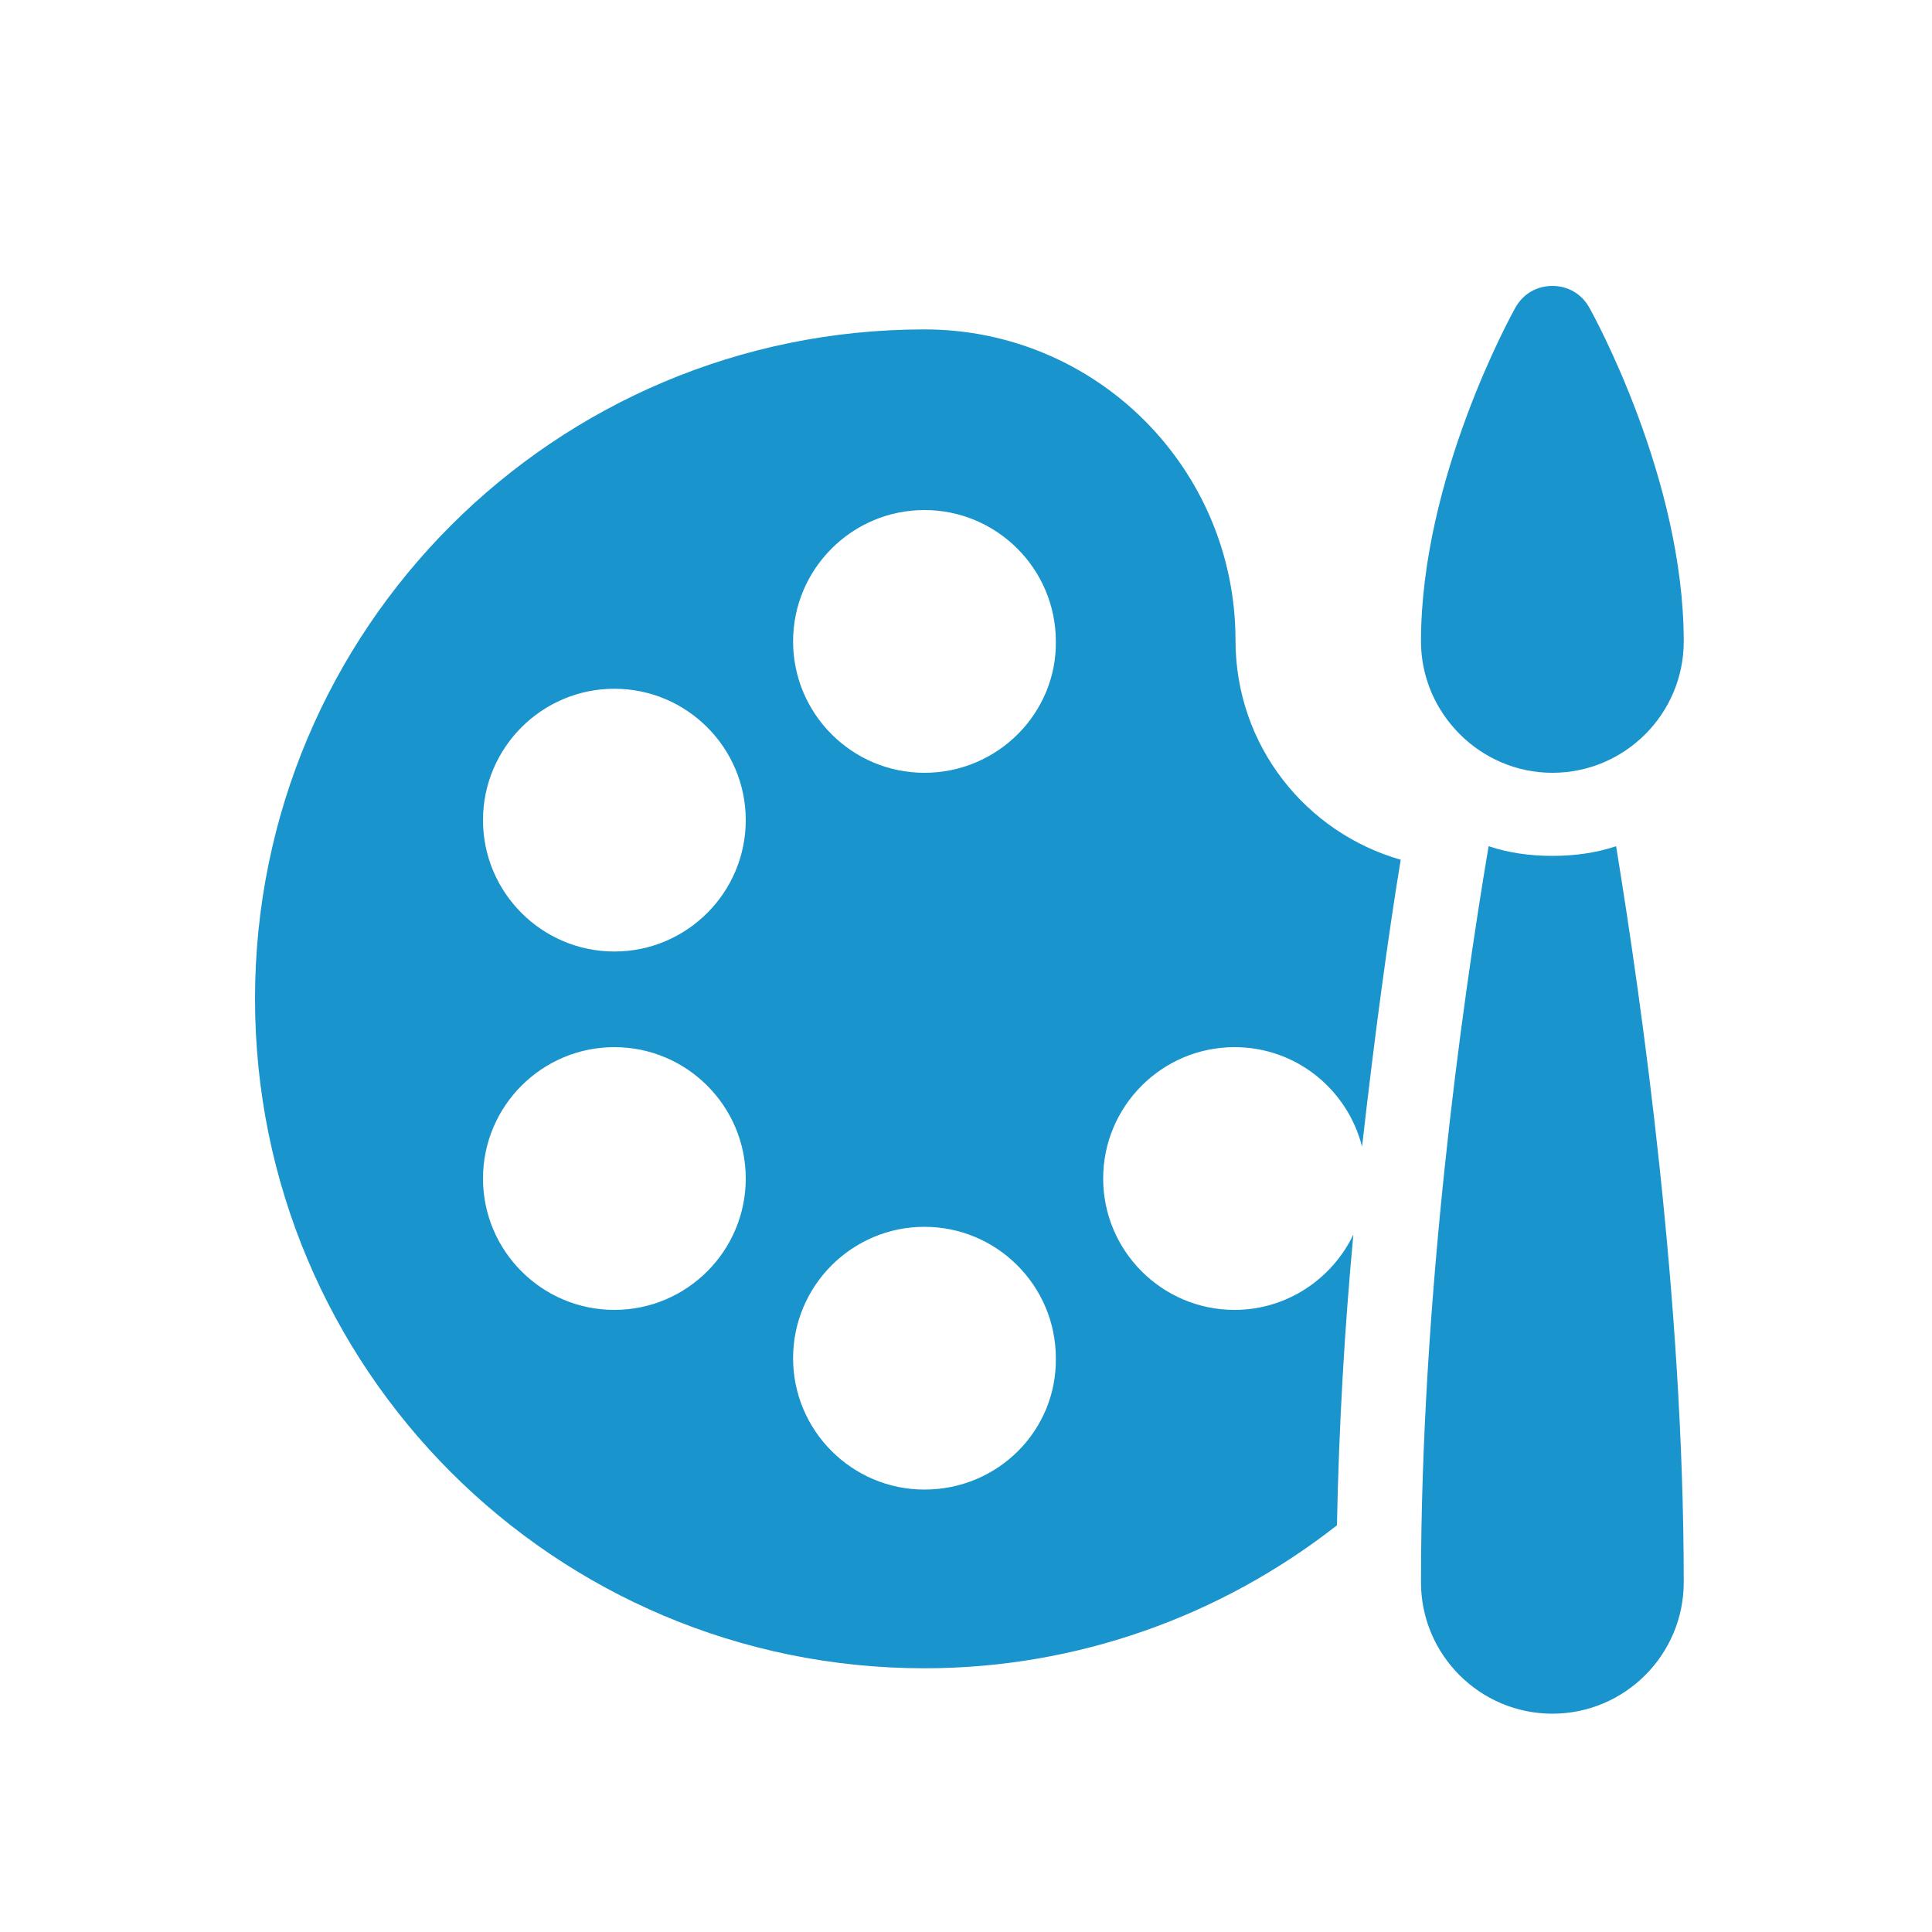 <?xml version="1.0" encoding="utf-8"?>
<!-- Generator: Adobe Illustrator 23.1.0, SVG Export Plug-In . SVG Version: 6.00 Build 0)  -->
<svg version="1.1" id="レイヤー_1" xmlns="http://www.w3.org/2000/svg" xmlns:xlink="http://www.w3.org/1999/xlink" x="0px"
	 y="0px" viewBox="0 0 200 200" style="enable-background:new 0 0 200 200;" xml:space="preserve">
<style type="text/css">
	.st0{fill:#1994CC;}
</style>
<g>
	<path class="st0" d="M127.9,66.3c0-17.8-14.4-32.2-32.2-32.2c-38.3,0-69.3,31-69.3,69.3c0,38.3,31,69.3,69.3,69.3
		c15.8,0,30.7-5.4,42.7-14.8c0.2-10.3,0.8-20.5,1.7-30.1c-2.2,4.6-6.9,7.8-12.3,7.8c-7.5,0-13.6-6.1-13.6-13.6
		c0-7.5,6.1-13.6,13.6-13.6c6.4,0,11.7,4.4,13.2,10.3c1.3-11.5,2.7-21.8,4-29.7C135.2,86.2,127.9,77.2,127.9,66.3 M63.6,135.6
		c-7.5,0-13.6-6.1-13.6-13.6c0-7.5,6.1-13.6,13.6-13.6c7.5,0,13.6,6.1,13.6,13.6C77.2,129.5,71.1,135.6,63.6,135.6 M63.6,98.5
		c-7.5,0-13.6-6.1-13.6-13.6c0-7.5,6.1-13.6,13.6-13.6c7.5,0,13.6,6.1,13.6,13.6C77.2,92.4,71.1,98.5,63.6,98.5 M95.7,154.2
		c-7.5,0-13.6-6.1-13.6-13.6c0-7.5,6.1-13.6,13.6-13.6c7.5,0,13.6,6.1,13.6,13.6C109.4,148.1,103.3,154.2,95.7,154.2 M95.7,80
		c-7.5,0-13.6-6.1-13.6-13.6c0-7.5,6.1-13.6,13.6-13.6c7.5,0,13.6,6.1,13.6,13.6C109.4,73.8,103.3,80,95.7,80"/>
	<path class="st0" d="M160.7,88.6c-2.3,0-4.5-0.3-6.6-1c-2.8,16.6-7,46.8-7,76.2c0,7.5,6.1,13.6,13.6,13.6c7.5,0,13.6-6.1,13.6-13.6
		c0-29.3-4.3-59.6-7-76.2C165.2,88.3,163,88.6,160.7,88.6"/>
	<path class="st0" d="M160.7,80c7.5,0,13.6-6.1,13.6-13.6c0-16.9-9.4-33.9-9.8-34.6c-0.8-1.4-2.2-2.2-3.8-2.2c-1.6,0-3,0.8-3.8,2.2
		c-0.4,0.7-9.8,17.7-9.8,34.6C147.1,73.8,153.2,80,160.7,80"/>
</g>
</svg>
